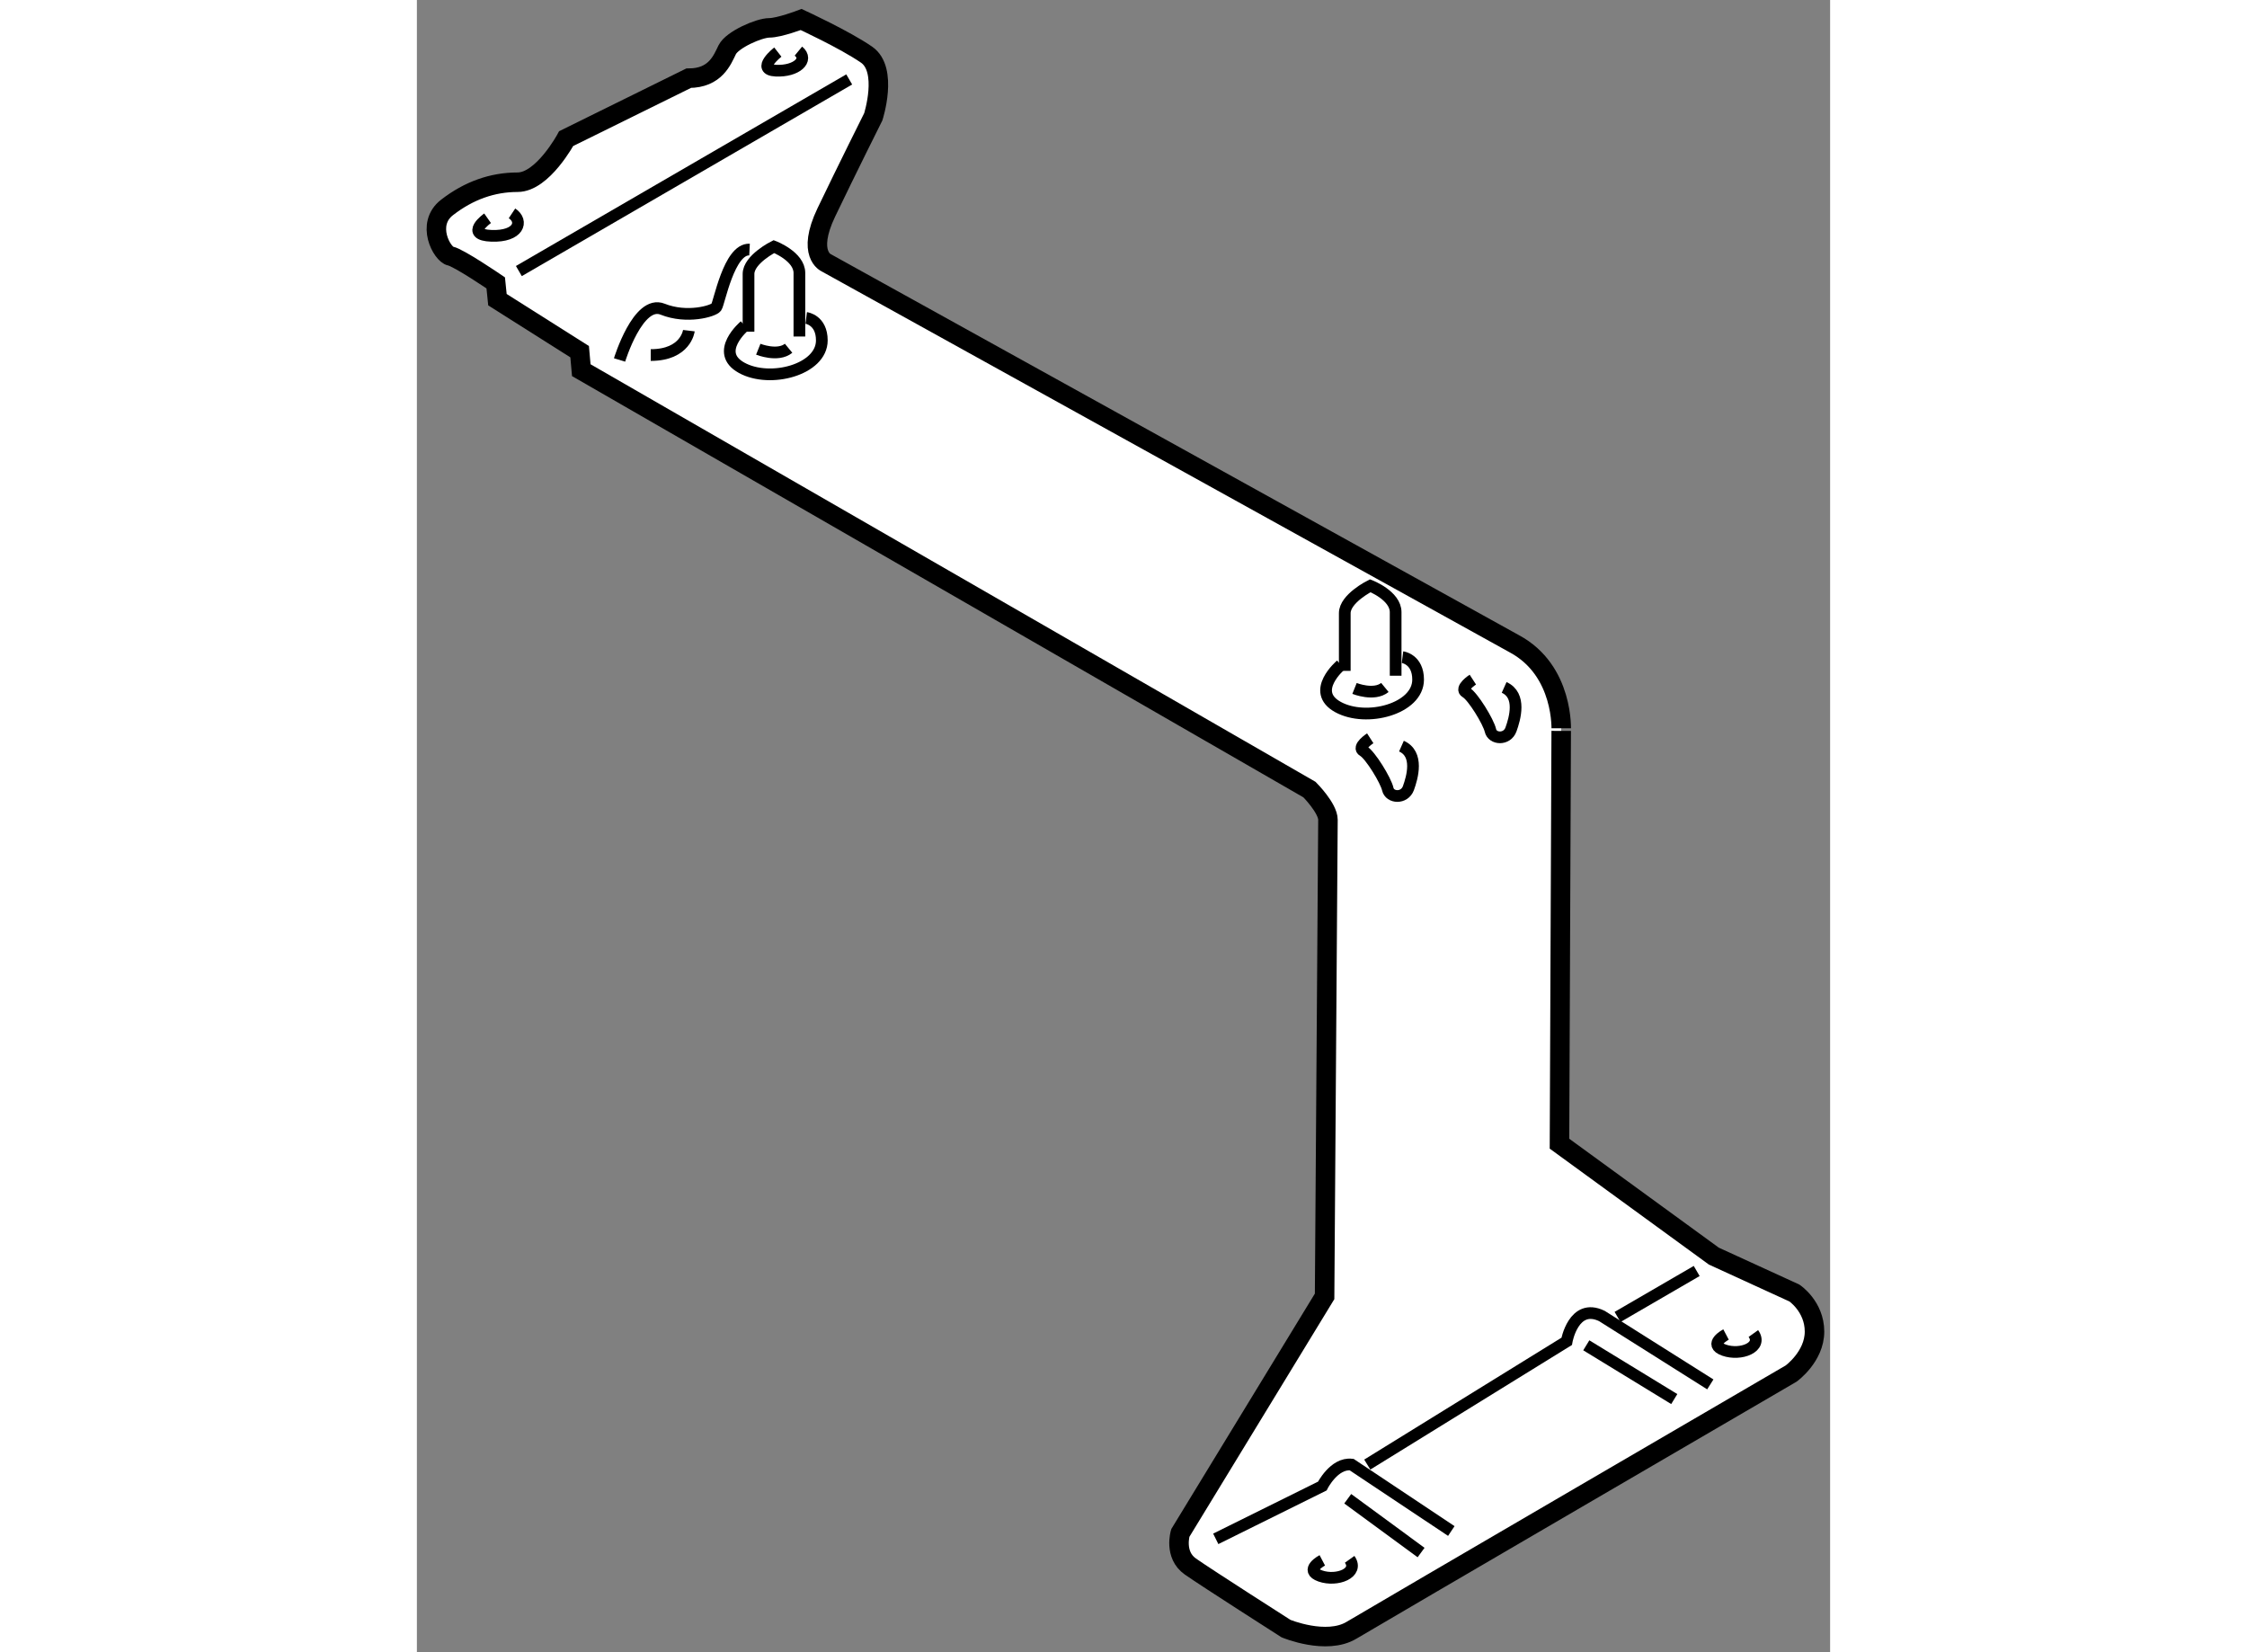 <?xml version="1.0" encoding="utf-8"?>
<!-- Generator: Adobe Illustrator 15.1.0, SVG Export Plug-In . SVG Version: 6.00 Build 0)  -->
<!DOCTYPE svg PUBLIC "-//W3C//DTD SVG 1.1//EN" "http://www.w3.org/Graphics/SVG/1.1/DTD/svg11.dtd">
<svg version="1.1" xmlns="http://www.w3.org/2000/svg" xmlns:xlink="http://www.w3.org/1999/xlink" x="0px" y="0px" width="244.8px"
	 height="180px" viewBox="61.674 25.616 36.226 42.352" enable-background="new 0 0 244.8 180" xml:space="preserve">
	
<rect x="61.674" y="25.616" width="36.226" height="42.352" fill="#808080" stroke="none"/>
	
<g><path fill="#FFFFFF" stroke="#000000" stroke-width="0.5" d="M89.802,42.116l-17.633-9.763c0,0-0.515-0.215,0-1.291
				c0.515-1.075,1.204-2.452,1.204-2.452s0.388-1.204-0.171-1.592c-0.56-0.387-1.678-0.902-1.678-0.902s-0.56,0.214-0.817,0.214
				c-0.259,0-0.948,0.301-1.077,0.559c-0.128,0.259-0.301,0.731-0.989,0.731l-3.14,1.549c0,0-0.601,1.118-1.246,1.118
				s-1.249,0.214-1.806,0.645c-0.559,0.43-0.129,1.204,0.085,1.247c0.215,0.043,1.161,0.688,1.161,0.688l0.044,0.431l2.107,1.333
				l0.042,0.474l18.666,10.751c0,0,0.474,0.474,0.474,0.775s-0.086,12.216-0.086,12.216l-3.698,6.064c0,0-0.172,0.56,0.258,0.861
				c0.43,0.301,2.451,1.591,2.451,1.591s1.033,0.43,1.678,0.043c0.644-0.387,11.269-6.58,11.269-6.58s0.6-0.431,0.6-1.076
				c0-0.646-0.515-0.989-0.515-0.989l-2.065-0.946l-3.957-2.882l0.044-10.581C91.007,44.354,91.092,42.806,89.802,42.116z"></path><path fill="none" stroke="#000000" stroke-width="0.3" d="M63.486,31.211c0,0-0.603,0.425,0.1,0.45
				c0.702,0.025,0.828-0.375,0.526-0.576"></path><path fill="none" stroke="#000000" stroke-width="0.3" d="M70.926,26.951c0,0-0.576,0.451-0.05,0.476
				c0.527,0.025,0.853-0.275,0.578-0.501"></path><line fill="none" stroke="#000000" stroke-width="0.3" x1="72.756" y1="27.652" x2="64.288" y2="32.564"></line><path fill="none" stroke="#000000" stroke-width="0.3" d="M66.869,34.843c0,0,0.475-1.554,1.103-1.302
				c0.625,0.25,1.303,0.05,1.377-0.05c0.075-0.101,0.325-1.504,0.852-1.478"></path><path fill="none" stroke="#000000" stroke-width="0.3" d="M68.646,34.092c0,0-0.075,0.625-0.978,0.625"></path><path fill="none" stroke="#000000" stroke-width="0.3" d="M70.175,34.117c0,0,0-1.103,0-1.478c0-0.376,0.651-0.702,0.651-0.702
				s0.653,0.25,0.653,0.676c0,0.427,0,1.629,0,1.629"></path><path fill="none" stroke="#000000" stroke-width="0.3" d="M70.425,34.568c0,0,0.502,0.201,0.777-0.025"></path><path fill="none" stroke="#000000" stroke-width="0.3" d="M70.075,33.966c0,0-0.803,0.677-0.076,1.078
				c0.728,0.401,2.055,0.049,2.055-0.702c0-0.526-0.4-0.576-0.4-0.576"></path><path fill="none" stroke="#000000" stroke-width="0.3" d="M85.459,42.812c0,0,0-1.102,0-1.479c0-0.375,0.653-0.702,0.653-0.702
				s0.651,0.25,0.651,0.677c0,0.426,0,1.629,0,1.629"></path><path fill="none" stroke="#000000" stroke-width="0.3" d="M85.709,43.263c0,0,0.502,0.201,0.778-0.025"></path><path fill="none" stroke="#000000" stroke-width="0.3" d="M85.359,42.662c0,0-0.801,0.676-0.075,1.077
				c0.728,0.401,2.055,0.049,2.055-0.702c0-0.525-0.4-0.576-0.4-0.576"></path><path fill="none" stroke="#000000" stroke-width="0.3" d="M86.112,44.541c0,0-0.352,0.227-0.176,0.326
				c0.176,0.101,0.576,0.752,0.626,0.978c0.051,0.225,0.425,0.251,0.528-0.025c0.1-0.276,0.275-0.877-0.178-1.078"></path><path fill="none" stroke="#000000" stroke-width="0.3" d="M88.742,43.037c0,0-0.35,0.227-0.175,0.327
				c0.175,0.099,0.575,0.751,0.626,0.977s0.426,0.25,0.526-0.026c0.1-0.275,0.275-0.877-0.175-1.078"></path><path fill="none" stroke="#000000" stroke-width="0.3" d="M84.883,65.613c0,0-0.476,0.251-0.05,0.401
				c0.427,0.149,1.001-0.077,0.751-0.427"></path><path fill="none" stroke="#000000" stroke-width="0.3" d="M95.232,59.824c0,0-0.475,0.251-0.05,0.401
				c0.425,0.15,1.002-0.076,0.751-0.426"></path><path fill="none" stroke="#000000" stroke-width="0.3" d="M82.152,65.062l2.731-1.353c0,0,0.301-0.602,0.751-0.551l2.556,1.703"></path><path fill="none" stroke="#000000" stroke-width="0.3" d="M86.036,63.158L91.147,60c0,0,0.176-1.001,0.902-0.651l2.78,1.754"></path><line fill="none" stroke="#000000" stroke-width="0.3" x1="94.48" y1="58.196" x2="92.451" y2="59.374"></line><line fill="none" stroke="#000000" stroke-width="0.3" x1="91.65" y1="60.101" x2="93.905" y2="61.479"></line><line fill="none" stroke="#000000" stroke-width="0.3" x1="85.535" y1="64.034" x2="87.415" y2="65.413"></line></g>


</svg>